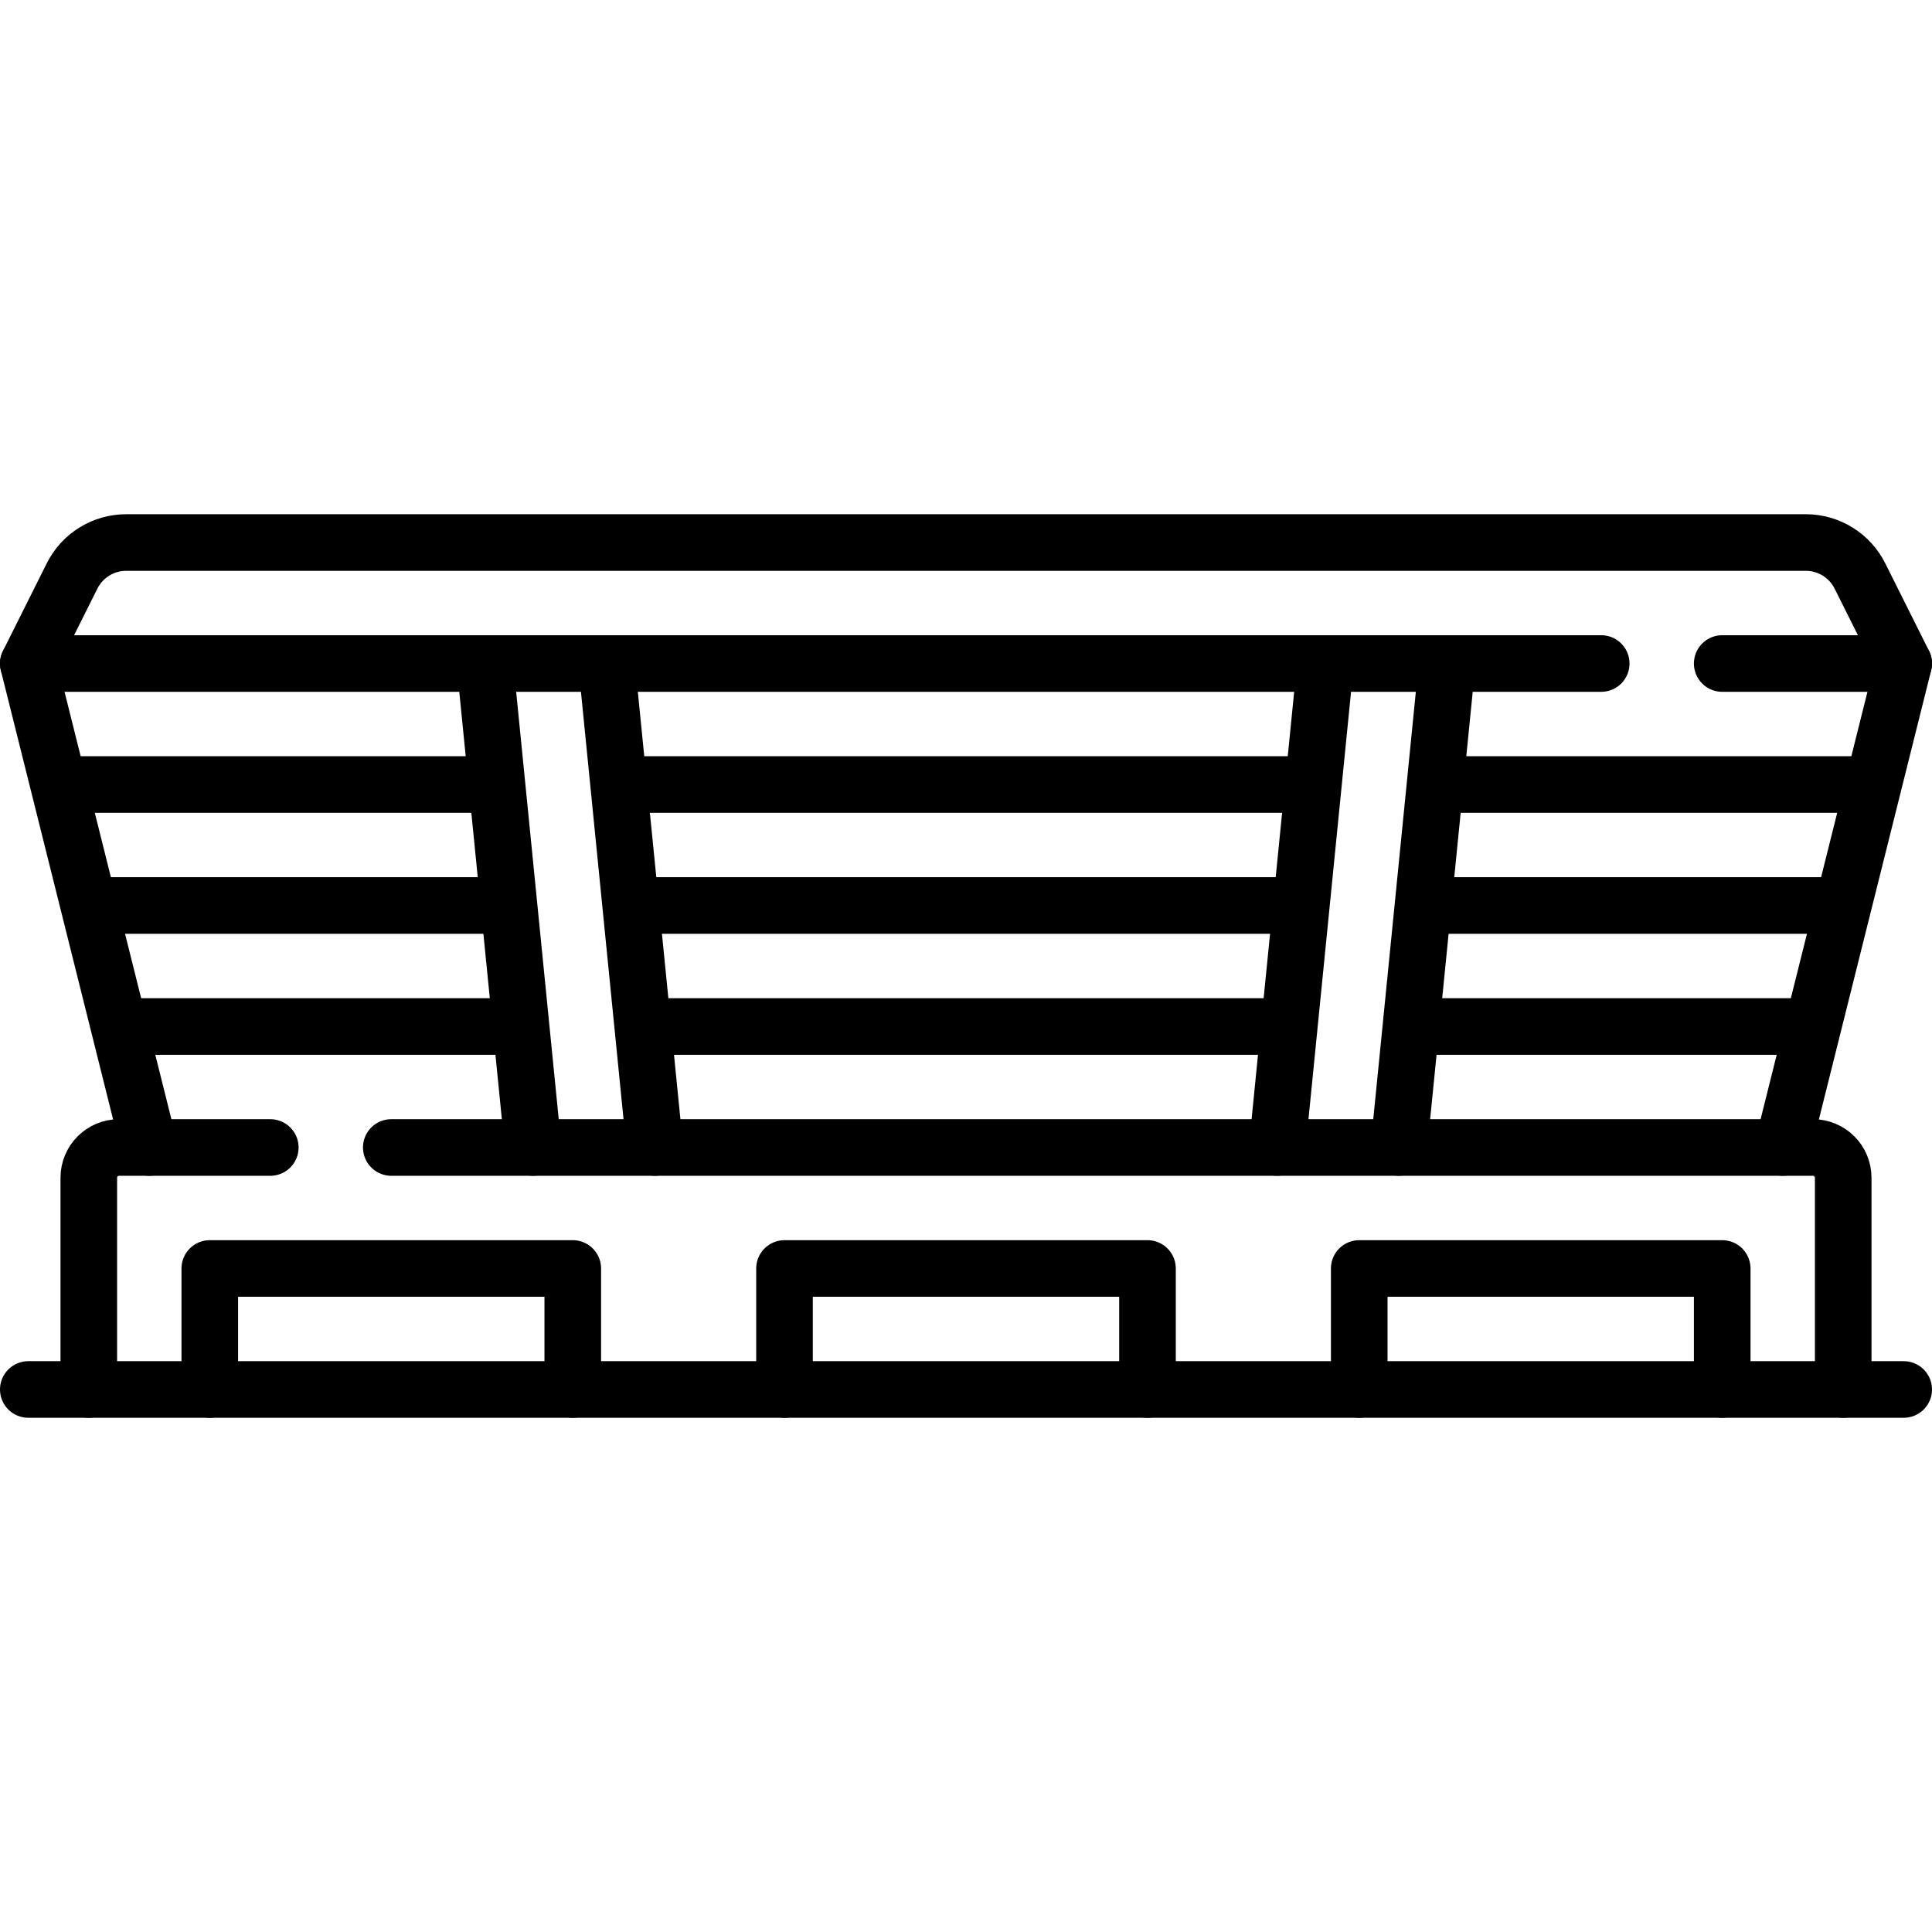 <?xml version="1.0" encoding="UTF-8"?>
<svg xmlns="http://www.w3.org/2000/svg" xmlns:xlink="http://www.w3.org/1999/xlink" version="1.1" id="Capa_1" x="0px" y="0px" viewBox="0 0 512 512" style="enable-background:new 0 0 512 512;" xml:space="preserve" width="512" height="512">
<g>
	
		<line style="fill:none;stroke:#000000;stroke-width:15;stroke-linecap:round;stroke-linejoin:round;stroke-miterlimit:10;" x1="7.5" y1="368.226" x2="504.5" y2="368.226"/>
	<path style="fill:none;stroke:#000000;stroke-width:15;stroke-linecap:round;stroke-linejoin:round;stroke-miterlimit:10;" d="&#10;&#9;&#9;M103.694,304.097h376.758c4.427,0,8.016,3.589,8.016,8.016v56.113"/>
	<path style="fill:none;stroke:#000000;stroke-width:15;stroke-linecap:round;stroke-linejoin:round;stroke-miterlimit:10;" d="&#10;&#9;&#9;M23.532,368.226v-56.113c0-4.427,3.589-8.016,8.016-8.016h40.081"/>
	
		<polyline style="fill:none;stroke:#000000;stroke-width:15;stroke-linecap:round;stroke-linejoin:round;stroke-miterlimit:10;" points="&#10;&#9;&#9;304.097,368.226 304.097,336.161 207.903,336.161 207.903,368.226 &#9;"/>
	
		<polyline style="fill:none;stroke:#000000;stroke-width:15;stroke-linecap:round;stroke-linejoin:round;stroke-miterlimit:10;" points="&#10;&#9;&#9;456.403,368.226 456.403,336.161 360.21,336.161 360.21,368.226 &#9;"/>
	
		<polyline style="fill:none;stroke:#000000;stroke-width:15;stroke-linecap:round;stroke-linejoin:round;stroke-miterlimit:10;" points="&#10;&#9;&#9;151.79,368.226 151.79,336.161 55.597,336.161 55.597,368.226 &#9;"/>
	<path style="fill:none;stroke:#000000;stroke-width:15;stroke-linecap:round;stroke-linejoin:round;stroke-miterlimit:10;" d="&#10;&#9;&#9;M424.339,175.839H7.5l11.601-23.202c2.716-5.431,8.267-8.862,14.34-8.862h445.119c6.073,0,11.624,3.431,14.34,8.862l11.601,23.202&#10;&#9;&#9;h-48.097"/>
	
		<line style="fill:none;stroke:#000000;stroke-width:15;stroke-linecap:round;stroke-linejoin:round;stroke-miterlimit:10;" x1="7.5" y1="175.839" x2="39.565" y2="304.097"/>
	
		<line style="fill:none;stroke:#000000;stroke-width:15;stroke-linecap:round;stroke-linejoin:round;stroke-miterlimit:10;" x1="504.5" y1="175.839" x2="472.435" y2="304.097"/>
	
		<line style="fill:none;stroke:#000000;stroke-width:15;stroke-linecap:round;stroke-linejoin:round;stroke-miterlimit:10;" x1="141.282" y1="304.097" x2="128.504" y2="175.839"/>
	
		<line style="fill:none;stroke:#000000;stroke-width:15;stroke-linecap:round;stroke-linejoin:round;stroke-miterlimit:10;" x1="160.748" y1="175.839" x2="173.527" y2="304.097"/>
	
		<line style="fill:none;stroke:#000000;stroke-width:15;stroke-linecap:round;stroke-linejoin:round;stroke-miterlimit:10;" x1="338.473" y1="304.097" x2="351.252" y2="175.839"/>
	
		<line style="fill:none;stroke:#000000;stroke-width:15;stroke-linecap:round;stroke-linejoin:round;stroke-miterlimit:10;" x1="383.496" y1="175.839" x2="370.718" y2="304.097"/>
	
		<line style="fill:none;stroke:#000000;stroke-width:15;stroke-linecap:round;stroke-linejoin:round;stroke-miterlimit:10;" x1="136.644" y1="272.032" x2="32.891" y2="272.032"/>
	
		<line style="fill:none;stroke:#000000;stroke-width:15;stroke-linecap:round;stroke-linejoin:round;stroke-miterlimit:10;" x1="340.566" y1="272.032" x2="172.118" y2="272.032"/>
	
		<line style="fill:none;stroke:#000000;stroke-width:15;stroke-linecap:round;stroke-linejoin:round;stroke-miterlimit:10;" x1="479.109" y1="272.032" x2="375.822" y2="272.032"/>
	
		<line style="fill:none;stroke:#000000;stroke-width:15;stroke-linecap:round;stroke-linejoin:round;stroke-miterlimit:10;" x1="134.033" y1="239.968" x2="27.552" y2="239.968"/>
	
		<line style="fill:none;stroke:#000000;stroke-width:15;stroke-linecap:round;stroke-linejoin:round;stroke-miterlimit:10;" x1="341.654" y1="239.968" x2="169.725" y2="239.968"/>
	
		<line style="fill:none;stroke:#000000;stroke-width:15;stroke-linecap:round;stroke-linejoin:round;stroke-miterlimit:10;" x1="484.448" y1="239.968" x2="379.957" y2="239.968"/>
	
		<line style="fill:none;stroke:#000000;stroke-width:15;stroke-linecap:round;stroke-linejoin:round;stroke-miterlimit:10;" x1="129.245" y1="207.903" x2="19.047" y2="207.903"/>
	
		<line style="fill:none;stroke:#000000;stroke-width:15;stroke-linecap:round;stroke-linejoin:round;stroke-miterlimit:10;" x1="346.877" y1="207.903" x2="165.372" y2="207.903"/>
	
		<line style="fill:none;stroke:#000000;stroke-width:15;stroke-linecap:round;stroke-linejoin:round;stroke-miterlimit:10;" x1="492.953" y1="207.903" x2="383.439" y2="207.903"/>
</g>















</svg>
